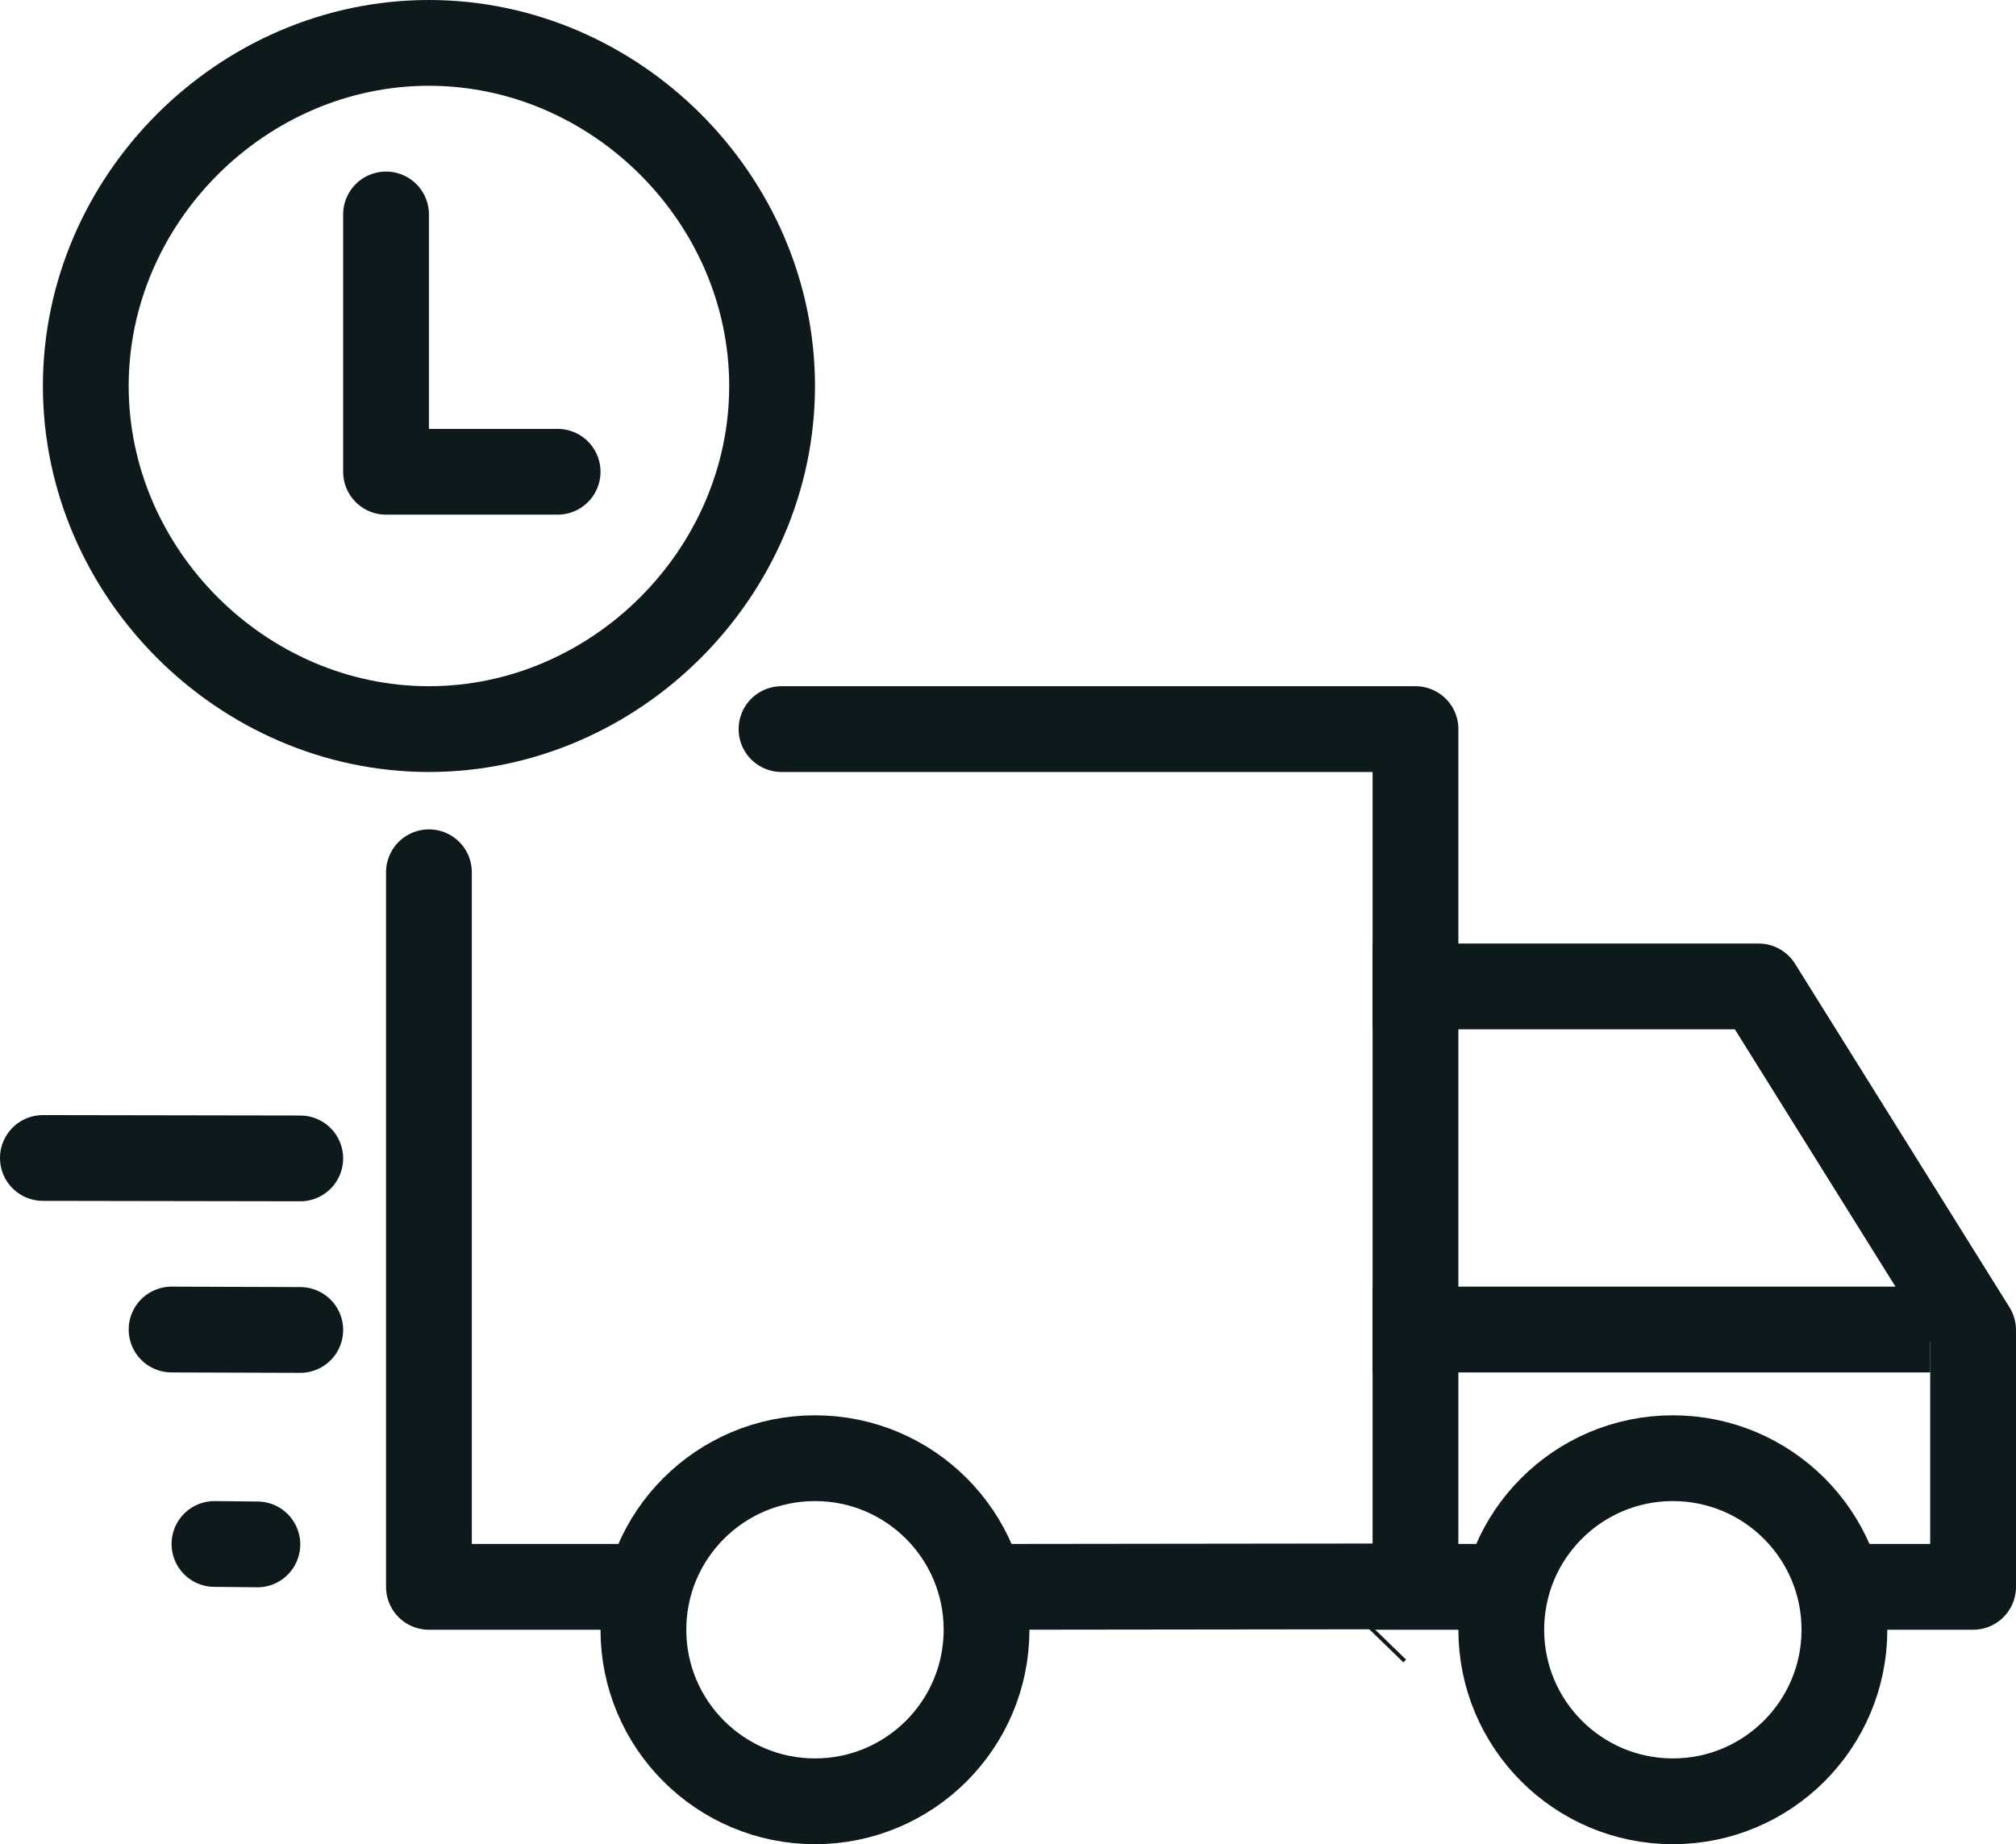 <?xml version="1.0" encoding="UTF-8"?>
<svg width="47px" height="43px" viewBox="0 0 47 43" version="1.1" xmlns="http://www.w3.org/2000/svg" xmlns:xlink="http://www.w3.org/1999/xlink">
    <!-- Generator: Sketch 50.2 (55047) - http://www.bohemiancoding.com/sketch -->
    <title>Picto_Camion</title>
    <desc>Created with Sketch.</desc>
    <defs></defs>
    <g id="Symbols" stroke="none" stroke-width="1" fill="none" fill-rule="evenodd">
        <g id="Footer" transform="translate(-344, -81)" stroke="#0E191C" stroke-width="2">
            <g id="Group" transform="translate(344, 81)">
                <g id="Group-5" transform="translate(1, 0)">
                    <polyline id="Stroke-1571" stroke-linejoin="round" points="31 23 40 23 45 31.011 45 34.016 45 37 41.823 37"></polyline>
                    <polyline id="Stroke-1572" stroke-linecap="round" stroke-linejoin="round" points="22.038 37 32 36.988 32 17 17.22 17"></polyline>
                    <polyline id="Stroke-1573" stroke-linecap="round" stroke-linejoin="round" points="9 20.338 9 37 14 37"></polyline>
                    <path d="M38,42 C35.792,42 34,40.208 34,38 C34,35.79 35.791,34 38,34 C40.21,34 42,35.79 42,38 C42,40.209 40.21,42 38,42 Z" id="Stroke-1574" stroke-linejoin="round"></path>
                    <path d="M18,42 C15.792,42 14,40.208 14,38 C14,35.79 15.791,34 18,34 C20.21,34 22,35.79 22,38 C22,40.209 20.21,42 18,42 Z" id="Stroke-1575" stroke-linejoin="round"></path>
                    <path d="M17,9 C17,4.645 13.354,1 9,1 C4.646,1 1,4.645 1,9 C1,13.354 4.646,17 9,17 C13.354,17 17,13.354 17,9 Z" id="Stroke-1576"></path>
                    <polyline id="Stroke-1577" stroke-linecap="round" stroke-linejoin="round" points="8 5 8 11 12 11"></polyline>
                    <path d="M0,27 L6,27.01" id="Stroke-1578" stroke-linecap="round" stroke-linejoin="round"></path>
                    <path d="M3,31 L6,31.01" id="Stroke-1579" stroke-linecap="round" stroke-linejoin="round"></path>
                    <path d="M4,36 L5,36.01" id="Stroke-1580" stroke-linecap="round" stroke-linejoin="round"></path>
                    <path d="M31,31 L44,31" id="Stroke-1581" stroke-linejoin="round"></path>
                    <path d="M31,38.064 L31.062,38" id="Stroke-1582" stroke-linejoin="round"></path>
                    <path d="M31,37 L34,37" id="Stroke-1583" stroke-linejoin="round"></path>
                </g>
            </g>
        </g>
    </g>
</svg>